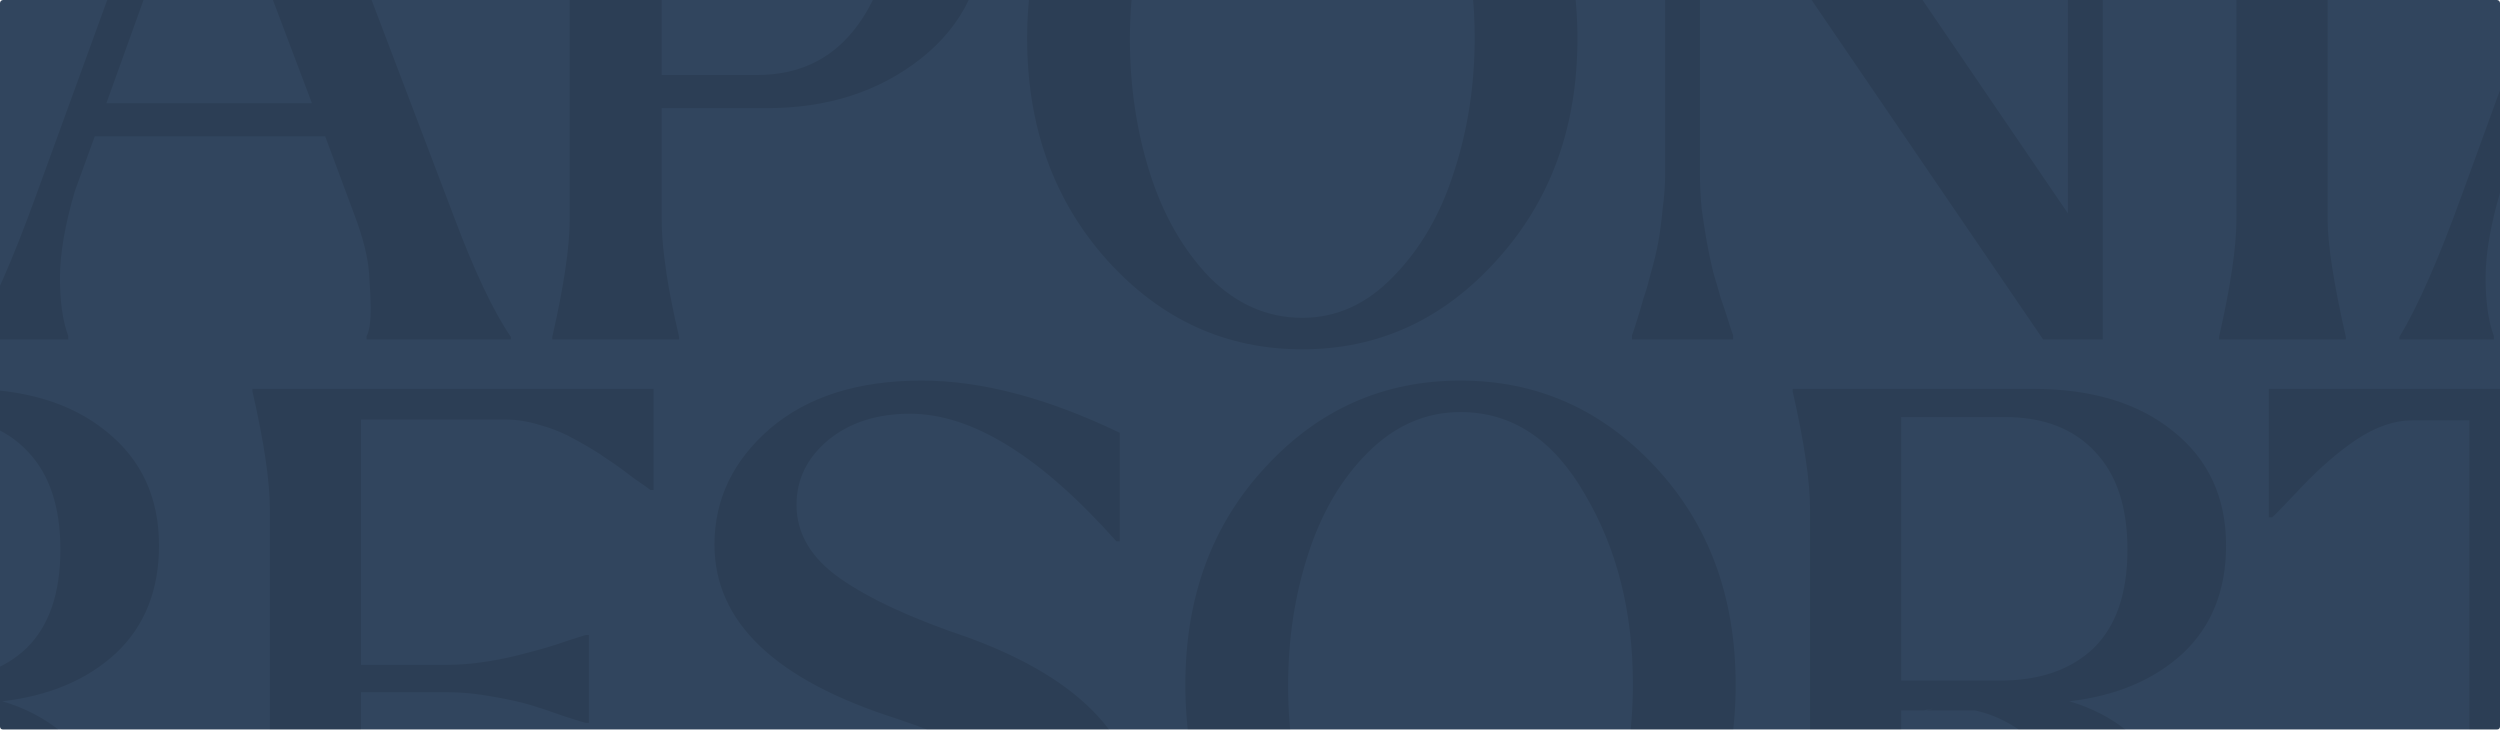<svg width="1600" height="467" viewBox="0 0 1600 467" fill="none" xmlns="http://www.w3.org/2000/svg">
<g filter="url(#filter0_n_4983_49974)">
<g clip-path="url(#clip0_4983_49974)">
<path d="M0 2C0 0.895 0.895 0 2 0H1598C1599.1 0 1600 0.895 1600 2V465C1600 466.105 1599.1 467 1598 467H2C0.895 467 0 466.105 0 465V2Z" fill="#31455E"/>
<path opacity="0.1" d="M934.723 243.566C983.521 243.566 1025.07 261.954 1059.37 298.729C1093.67 335.505 1110.82 382.005 1110.82 438.229C1110.82 494.806 1093.67 542.013 1059.37 579.849C1025.07 618.038 983.521 637.134 934.723 637.134C885.925 637.134 844.375 618.215 810.075 580.379C775.775 542.189 758.625 494.806 758.625 438.229C758.625 382.005 775.775 335.505 810.075 298.729C844.022 261.954 885.571 243.566 934.723 243.566ZM589.861 243.566C628.051 243.566 670.307 254.705 716.63 276.982V346.467H714.509C666.064 292.011 622.04 264.783 582.436 264.783C561.219 264.783 543.716 270.441 529.925 281.756C516.488 293.071 509.769 306.863 509.769 323.129C509.769 341.516 519.14 357.252 537.881 370.335C556.622 383.419 583.85 395.972 619.564 407.995C693.115 434.869 729.891 474.65 729.891 527.338C729.891 562.699 717.161 589.75 691.701 608.491C666.241 627.232 634.593 636.603 596.757 636.604C557.506 636.604 511.891 624.05 459.91 598.943V525.747H462.562C473.877 538.83 483.601 549.615 491.734 558.102C500.221 566.235 510.476 575.429 522.499 585.684C534.875 595.585 547.605 603.01 560.688 607.961C573.772 612.911 587.033 615.387 600.47 615.387C622.747 615.387 640.958 609.375 655.103 597.353C669.6 585.33 676.85 569.241 676.85 549.085C676.85 527.869 668.186 510.542 650.859 497.104C633.533 483.667 607.896 471.291 573.949 459.976C496.155 435.223 457.258 398.094 457.258 348.589C457.258 319.593 469.104 294.839 492.796 274.33C516.841 253.821 549.196 243.566 589.861 243.566ZM-21.82 248.871C15.662 248.871 45.542 257.888 67.819 275.922C90.45 293.956 101.766 318.355 101.766 349.119C101.766 377.761 92.572 400.746 74.185 418.073C55.797 435.046 31.574 445.301 1.518 448.837C30.514 457.324 52.261 475.358 66.759 502.939C72.416 513.901 79.135 527.692 86.914 544.312C94.694 560.931 100.352 572.777 103.888 579.85C107.424 586.922 112.198 595.054 118.209 604.248C124.22 613.088 130.939 621.222 138.364 628.647V630.77H67.819C57.565 620.161 40.061 586.391 15.309 529.46C-3.433 486.32 -28.185 461.391 -58.949 454.672H-106.156V553.859C-106.156 569.772 -102.267 594.878 -94.487 629.178V630.77H-175.641V629.178C-168.215 596.646 -164.502 571.54 -164.502 553.859V325.781C-164.502 308.101 -168.215 282.994 -175.641 250.462V248.871H-21.82ZM418.287 313.582H416.165C415.458 312.875 411.745 310.222 405.026 305.625C398.661 300.675 393.003 296.608 388.053 293.426C383.102 289.89 376.737 286 368.958 281.757C361.532 277.514 353.93 274.331 346.15 272.209C338.371 269.734 330.768 268.496 323.343 268.496H231.051V425.499H286.214C293.286 425.499 300.535 424.969 307.961 423.908C315.74 422.847 323.166 421.432 330.238 419.664C337.31 417.896 343.322 416.305 348.272 414.891C353.223 413.476 358.704 411.708 364.715 409.587L374.793 406.404H376.914V462.628H374.793C374.439 462.628 369.842 461.214 361.002 458.385C352.162 455.202 344.736 452.727 338.725 450.959C332.713 449.191 324.58 447.422 314.325 445.654C304.424 443.886 295.054 443.003 286.214 443.003H231.051V611.144H324.934C332.359 611.144 339.963 610.083 347.742 607.961C355.521 605.486 363.124 602.127 370.55 597.884C378.329 593.641 384.694 589.928 389.645 586.745C394.595 583.209 400.253 579.142 406.618 574.545C413.336 569.595 417.05 566.766 417.757 566.059H419.878V630.77H161.566V629.178C168.992 596.646 172.705 571.54 172.705 553.859V325.781C172.705 308.101 168.992 282.994 161.566 250.462V248.871H418.287V313.582ZM1301.11 248.871C1338.59 248.871 1368.47 257.888 1390.75 275.922C1413.38 293.956 1424.69 318.355 1424.69 349.119C1424.69 377.761 1415.5 400.746 1397.11 418.073C1378.72 435.046 1354.5 445.301 1324.44 448.837C1353.44 457.324 1375.19 475.358 1389.68 502.939C1395.34 513.901 1402.06 527.692 1409.84 544.312C1417.62 560.931 1423.28 572.777 1426.81 579.85C1430.35 586.922 1435.12 595.054 1441.13 604.248C1447.15 613.088 1453.86 621.222 1461.29 628.647V630.77H1390.75C1380.49 620.161 1362.99 586.391 1338.23 529.46C1319.49 486.32 1294.74 461.391 1263.98 454.672H1216.77V553.859C1216.77 569.772 1220.66 594.878 1228.44 629.178V630.77H1147.29V629.178C1154.71 596.646 1158.42 571.54 1158.42 553.859V325.781C1158.42 308.101 1154.71 282.994 1147.29 250.462V248.871H1301.11ZM1767.11 331.085H1764.99C1764.28 330.731 1758.09 324.366 1746.42 311.99C1734.75 299.614 1722.73 289.36 1710.35 281.227C1698.33 273.094 1686.66 269.026 1675.35 269.026H1638.75V553.859C1638.75 569.772 1642.64 594.878 1650.42 629.178V630.77H1569.26V629.178C1576.69 596.646 1580.4 571.54 1580.4 553.859V269.026H1543.8C1532.49 269.026 1520.64 273.094 1508.27 281.227C1496.24 289.359 1484.4 299.614 1472.73 311.99C1461.06 324.364 1454.87 330.728 1454.17 331.085H1452.04V248.871H1767.11V331.085ZM934.723 263.722C912.445 263.722 892.643 272.386 875.316 289.713C858.343 306.686 845.613 328.433 837.126 354.953C828.639 381.12 824.396 409.056 824.396 438.759C824.396 468.815 828.639 497.281 837.126 524.155C845.613 551.03 858.343 573.307 875.316 590.987C892.643 608.314 912.445 616.978 934.723 616.978C956.646 616.977 976.095 608.137 993.068 590.457C1010.4 572.777 1023.3 550.499 1031.79 523.625C1040.63 496.751 1045.05 468.109 1045.05 437.698C1045.05 391.375 1034.79 350.887 1014.28 316.233C994.128 281.226 967.608 263.722 934.723 263.722ZM-86.001 453.611C-86.708 453.611 -87.592 453.788 -88.652 454.142C-89.713 454.142 -90.597 454.318 -91.305 454.672C-89.89 454.672 -88.122 454.318 -86.001 453.611ZM1236.92 453.611C1236.22 453.611 1235.33 453.788 1234.27 454.142C1233.21 454.142 1232.33 454.318 1231.62 454.672C1233.04 454.672 1234.8 454.318 1236.92 453.611ZM-106.156 435.577H-43.037C-17.577 435.577 2.401 428.681 16.899 414.891C31.397 400.746 38.647 379.707 38.647 351.771C38.647 324.544 31.752 303.681 17.961 289.183C4.17 274.331 -15.102 266.905 -39.855 266.905H-106.156V435.577ZM1216.77 435.577H1279.89C1305.35 435.577 1325.33 428.681 1339.83 414.891C1354.32 400.746 1361.57 379.707 1361.57 351.771C1361.57 324.544 1354.68 303.681 1340.89 289.183C1327.1 274.331 1307.82 266.905 1283.07 266.905H1216.77V435.577ZM833.473 -170C882.271 -170 923.82 -151.612 958.12 -114.837C992.42 -78.062 1009.57 -31.562 1009.57 24.662C1009.57 81.239 992.42 128.446 958.12 166.282C923.82 204.472 882.271 223.567 833.473 223.567C784.675 223.567 743.125 204.649 708.825 166.812C674.525 128.623 657.375 81.239 657.375 24.662C657.375 -31.562 674.525 -78.061 708.825 -114.837C742.772 -151.612 784.321 -170 833.473 -170ZM-198.847 -163.104C-206.626 -128.804 -210.516 -103.698 -210.516 -87.785V197.577H-133.075C-123.881 197.577 -114.157 194.925 -103.902 189.621C-93.294 184.317 -84.454 178.66 -77.382 172.648C-69.956 166.637 -62.354 159.918 -54.574 152.492C-46.795 145.067 -42.021 140.647 -40.253 139.232H-37.601V217.203H-280V215.611C-272.574 183.079 -268.861 157.973 -268.861 140.293V-87.785C-268.861 -105.466 -272.574 -130.572 -280 -163.104V-164.695H-198.847V-163.104ZM290.328 138.171C303.412 173.178 315.611 198.992 326.927 215.611V217.203H234.635V215.081C236.403 211.899 237.287 205.887 237.287 197.047C237.287 193.157 236.934 185.908 236.227 175.3C235.519 164.692 232.336 151.962 226.679 137.11L208.114 87.251H60.659L47.93 122.259C41.565 143.829 38.382 162.393 38.382 177.952C38.382 193.157 40.15 205.534 43.685 215.081V217.203H-16.781V215.611C-5.112 196.516 8.325 165.929 23.53 123.85L109.457 -112.185C112.286 -119.61 113.7 -127.036 113.7 -134.462C113.7 -144.363 111.225 -154.087 106.274 -163.635V-164.695H175.229L290.328 138.171ZM506.228 -164.695C542.649 -164.695 572.353 -153.557 595.338 -131.279C618.676 -109.002 630.345 -81.42 630.345 -48.534C630.345 -12.82 616.731 15.822 589.503 37.393C562.629 58.609 529.743 69.218 490.846 69.218H423.483V140.293C423.483 147.719 424.013 155.675 425.074 164.161C426.135 172.648 427.196 179.72 428.257 185.378C429.318 191.036 430.555 197.224 431.97 203.942C433.384 210.307 434.268 214.197 434.622 215.611V217.203H353.469V215.611C360.894 183.079 364.607 157.973 364.607 140.293V-87.785C364.607 -105.466 360.895 -130.572 353.469 -163.104V-164.695H506.228ZM1323.48 136.58V-58.612C1323.48 -65.684 1322.95 -73.11 1321.89 -80.89C1321.18 -88.669 1320.3 -95.565 1319.24 -101.576C1318.17 -107.587 1316.58 -114.129 1314.46 -121.201C1312.69 -128.627 1311.1 -134.285 1309.69 -138.175C1308.63 -142.064 1307.21 -146.838 1305.44 -152.496C1303.68 -158.153 1302.62 -161.335 1302.26 -162.043V-164.695H1366.97V-162.043C1366.62 -161.336 1365.56 -158.154 1363.79 -152.496C1362.02 -146.838 1360.43 -142.065 1359.02 -138.175C1357.95 -134.285 1356.36 -128.627 1354.24 -121.201C1352.47 -114.129 1351.06 -107.587 1350 -101.576C1348.94 -95.565 1347.88 -88.669 1346.82 -80.89C1346.11 -73.11 1345.76 -65.684 1345.76 -58.612V217.203H1307.57L1087.97 -104.759V111.12C1087.97 118.192 1088.33 125.618 1089.04 133.397C1090.1 141.177 1091.16 148.073 1092.22 154.084C1093.28 160.095 1094.69 166.814 1096.46 174.239C1098.58 181.311 1100.17 186.792 1101.23 190.682C1102.65 194.571 1104.24 199.345 1106.01 205.003C1107.78 210.661 1108.84 213.844 1109.19 214.551V217.203H1044.48V214.551C1044.83 213.844 1045.9 210.661 1047.66 205.003C1049.43 199.345 1050.85 194.571 1051.91 190.682C1053.32 186.792 1054.91 181.311 1056.68 174.239C1058.8 166.814 1060.39 160.095 1061.45 154.084C1062.51 148.073 1063.4 141.177 1064.11 133.397C1065.17 125.618 1065.7 118.192 1065.7 111.12V-73.994C1065.7 -81.066 1065.17 -88.316 1064.11 -95.741C1063.4 -103.167 1061.98 -110.593 1059.86 -118.019C1058.09 -125.444 1056.5 -131.279 1055.09 -135.522C1054.03 -140.119 1052.26 -145.601 1049.78 -151.966C1047.66 -158.681 1046.6 -162.217 1046.6 -162.573V-164.695H1118.21L1323.48 136.58ZM1501.33 -163.104C1493.55 -128.804 1489.66 -103.698 1489.66 -87.785V140.293C1489.66 156.205 1493.55 181.311 1501.33 215.611V217.203H1420.18V215.611C1427.61 183.079 1431.32 157.973 1431.32 140.293V-87.785C1431.32 -105.466 1427.61 -130.572 1420.18 -163.104V-164.695H1501.33V-163.104ZM1842.72 138.171C1855.81 173.178 1868.01 198.992 1879.32 215.611V217.203H1787.03V215.081C1788.8 211.899 1789.68 205.887 1789.68 197.047C1789.68 193.157 1789.33 185.908 1788.62 175.3C1787.91 164.692 1784.73 151.962 1779.07 137.11L1760.51 87.251H1613.05L1600.32 122.259C1593.96 143.829 1590.78 162.393 1590.78 177.952C1590.78 193.157 1592.54 205.534 1596.08 215.081V217.203H1535.61V215.611C1547.28 196.516 1560.72 165.929 1575.92 123.85L1661.85 -112.185C1664.68 -119.61 1666.1 -127.036 1666.1 -134.462C1666.1 -144.363 1663.62 -154.087 1658.67 -163.635V-164.695H1727.62L1842.72 138.171ZM833.473 -149.845C811.195 -149.845 791.393 -141.18 774.066 -123.854C757.093 -106.88 744.363 -85.134 735.876 -58.613C727.389 -32.446 723.146 -4.511 723.146 25.192C723.146 55.249 727.389 83.715 735.876 110.589C744.363 137.463 757.093 159.74 774.066 177.421C791.393 194.748 811.195 203.411 833.473 203.411C855.396 203.411 874.845 194.571 891.818 176.891C909.145 159.21 922.052 136.933 930.538 110.059C939.378 83.184 943.799 54.542 943.799 24.132C943.799 -22.191 933.544 -62.679 913.034 -97.333C892.878 -132.34 866.358 -149.845 833.473 -149.845ZM68.085 66.035H199.628L132.265 -112.185L68.085 66.035ZM1620.48 66.035H1752.02L1684.66 -112.185L1620.48 66.035ZM423.483 48.001H484.481C510.295 48.001 530.804 38.63 546.009 19.889C561.214 1.147 568.816 -21.66 568.816 -48.534C568.816 -74.348 561.568 -96.626 547.07 -115.367C532.926 -134.108 513.123 -143.479 487.663 -143.479H423.483V48.001Z" fill="black"/>
</g>
</g>
<defs>
<filter id="filter0_n_4983_49974" x="0" y="0" width="1600" height="467" filterUnits="userSpaceOnUse" color-interpolation-filters="sRGB">
<feFlood flood-opacity="0" result="BackgroundImageFix"/>
<feBlend mode="normal" in="SourceGraphic" in2="BackgroundImageFix" result="shape"/>
<feTurbulence type="fractalNoise" baseFrequency="1 1" stitchTiles="stitch" numOctaves="3" result="noise" seed="5457" />
<feColorMatrix in="noise" type="luminanceToAlpha" result="alphaNoise" />
<feComponentTransfer in="alphaNoise" result="coloredNoise1">
<feFuncA type="discrete" tableValues="0 0 0 0 0 0 0 1 1 1 1 1 1 1 1 1 1 1 1 1 1 1 1 1 1 1 1 1 1 1 1 1 1 1 1 1 1 1 1 1 1 1 1 0 0 0 0 0 0 0 0 0 0 0 0 0 0 0 0 0 0 0 0 0 0 0 0 0 0 0 0 0 0 0 0 0 0 0 0 0 0 0 0 0 0 0 0 0 0 0 0 0 0 0 0 0 0 0 0 0 "/>
</feComponentTransfer>
<feComposite operator="in" in2="shape" in="coloredNoise1" result="noise1Clipped" />
<feFlood flood-color="rgba(0, 0, 0, 0.15)" result="color1Flood" />
<feComposite operator="in" in2="noise1Clipped" in="color1Flood" result="color1" />
<feMerge result="effect1_noise_4983_49974">
<feMergeNode in="shape" />
<feMergeNode in="color1" />
</feMerge>
</filter>
<clipPath id="clip0_4983_49974">
<path d="M0 2C0 0.895 0.895 0 2 0H1598C1599.1 0 1600 0.895 1600 2V465C1600 466.105 1599.1 467 1598 467H2C0.895 467 0 466.105 0 465V2Z" fill="white"/>
</clipPath>
</defs>
</svg>
